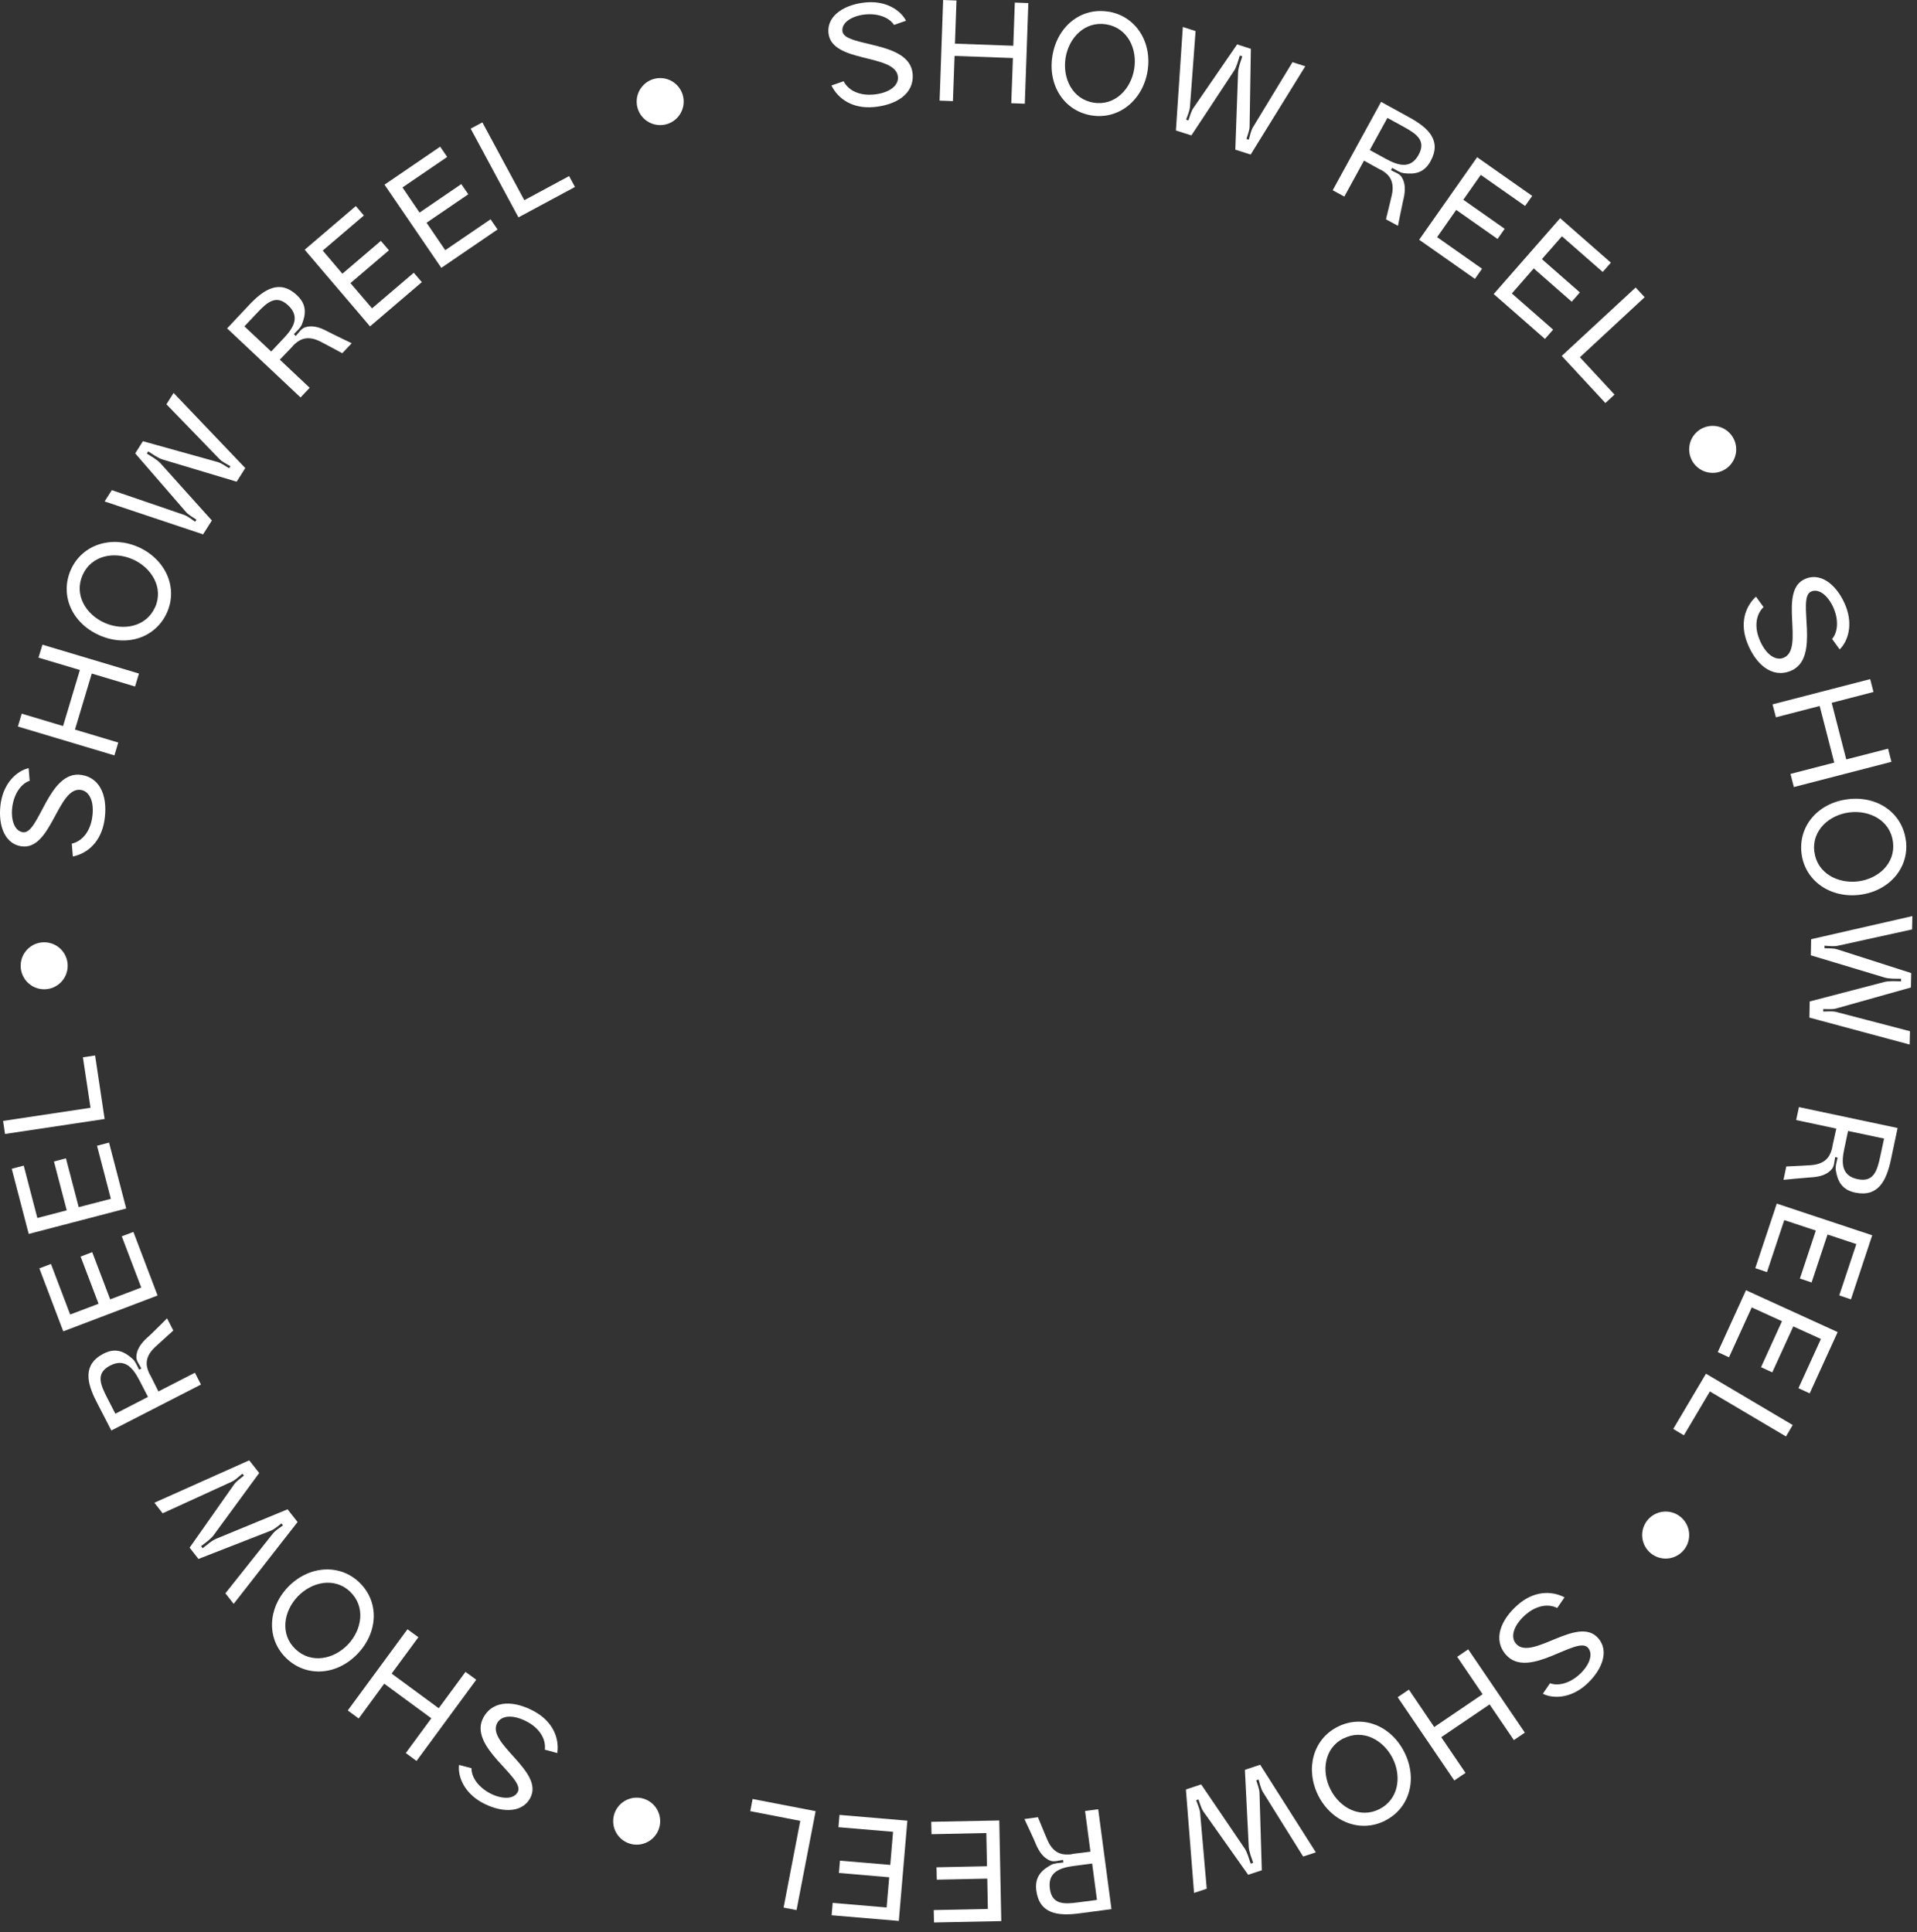 <svg width="123" height="124" viewBox="0 0 123 124" fill="none" xmlns="http://www.w3.org/2000/svg">
<rect x="0" y="0" width="123" height="124" fill="#333333" stroke="none"/>
<path d="M57.362 1.601C57.104 1.188 56.451 0.85 55.552 0.924C54.77 0.991 54.001 1.385 54.05 1.989C54.142 3.054 58.366 2.568 58.557 4.735C58.674 6.04 57.473 6.748 56.057 6.871C54.733 6.988 53.791 6.378 53.348 5.486L54.13 5.215C54.487 5.898 55.269 6.132 56.02 6.071C57.061 5.978 57.664 5.498 57.615 4.932C57.479 3.417 53.33 4.082 53.157 2.106C53.053 0.911 54.327 0.259 55.571 0.154C56.876 0.037 57.793 0.671 58.132 1.33L57.356 1.601H57.362Z" fill="white"/>
<path d="M60.515 0L61.371 0.031L61.272 2.801L65.015 2.937L65.114 0.166L65.982 0.197L65.754 6.655L64.886 6.624L64.991 3.725L61.248 3.589L61.143 6.489L60.287 6.458L60.515 0Z" fill="white"/>
<path d="M71.123 0.745C72.884 1.034 73.937 2.709 73.629 4.574C73.321 6.433 71.782 7.696 70.027 7.406C68.267 7.117 67.214 5.461 67.528 3.571C67.842 1.681 69.369 0.455 71.129 0.751L71.123 0.745ZM70.163 6.587C71.53 6.815 72.564 5.719 72.773 4.433C72.989 3.14 72.355 1.791 70.988 1.564C69.615 1.336 68.581 2.413 68.371 3.706C68.162 4.993 68.784 6.36 70.163 6.587Z" fill="white"/>
<path d="M76.435 8.687L75.45 8.373L75.894 1.73L76.712 1.995L76.349 6.883C76.324 7.135 76.189 7.431 76.103 7.677L76.251 7.726C76.337 7.493 76.411 7.166 76.558 6.951L79.378 2.85L80.258 3.134L80.178 8.108C80.178 8.367 80.043 8.675 79.975 8.915L80.123 8.964C80.203 8.718 80.258 8.398 80.388 8.176L82.93 3.989L83.749 4.254L80.246 9.918L79.261 9.604L79.44 4.636C79.458 4.31 79.612 3.922 79.71 3.614L79.55 3.565C79.452 3.872 79.353 4.279 79.175 4.55L76.441 8.693L76.435 8.687Z" fill="white"/>
<path d="M90.036 12.836C89.95 13.212 89.697 14.492 89.697 14.492L88.928 14.074C89.131 13.261 89.272 12.652 89.303 12.522C89.537 11.463 88.946 11.106 88.638 10.915C88.571 10.891 88.503 10.854 88.423 10.811C88.213 10.694 87.82 10.472 87.518 10.306L86.256 12.615L85.511 12.208L88.614 6.538L90.418 7.529C91.643 8.2 92.517 9.019 91.79 10.343C91.366 11.119 90.744 11.199 90.067 11.112C89.82 11.082 89.543 10.891 89.328 10.774L89.248 10.922C89.463 11.045 89.802 11.143 89.931 11.359C90.153 11.704 90.208 12.159 90.036 12.849V12.836ZM87.887 9.629L88.921 10.195C89.71 10.626 90.51 10.872 91.021 9.937C91.52 9.019 90.892 8.594 90.054 8.133L89.02 7.566L87.887 9.629Z" fill="white"/>
<path d="M94.77 10.085L98.31 12.572L97.855 13.218L95.01 11.223L93.89 12.818L96.543 14.683L96.088 15.336L93.434 13.471L92.209 15.219L95.09 17.245L94.635 17.897L91.058 15.385L94.776 10.091L94.77 10.085Z" fill="white"/>
<path d="M100.107 14.006L103.358 16.856L102.835 17.453L100.218 15.163L98.931 16.629L101.369 18.765L100.846 19.362L98.408 17.226L97.004 18.833L99.652 21.154L99.128 21.751L95.841 18.87L100.101 14.006H100.107Z" fill="white"/>
<path d="M103.592 25.322L103.007 25.864L100.206 22.841L104.947 18.451L105.525 19.073L101.37 22.927L103.592 25.322Z" fill="white"/>
<path d="M117.549 41.009C117.869 40.64 118.011 39.919 117.672 39.082C117.383 38.356 116.786 37.728 116.219 37.955C115.222 38.349 116.909 42.253 114.883 43.059C113.664 43.546 112.642 42.597 112.119 41.28C111.627 40.042 111.941 38.965 112.667 38.288L113.153 38.959C112.606 39.495 112.599 40.313 112.883 41.015C113.27 41.982 113.905 42.425 114.434 42.216C115.85 41.649 114.015 37.869 115.856 37.137C116.971 36.693 117.962 37.728 118.423 38.885C118.91 40.104 118.565 41.163 118.036 41.674L117.555 41.009H117.549Z" fill="white"/>
<path d="M119.994 43.576L120.209 44.407L117.525 45.103L118.461 48.735L121.145 48.046L121.36 48.889L115.099 50.508L114.884 49.665L117.691 48.939L116.755 45.306L113.948 46.033L113.732 45.202L119.994 43.582V43.576Z" fill="white"/>
<path d="M122.291 53.938C122.512 55.705 121.207 57.189 119.329 57.422C117.458 57.657 115.814 56.542 115.592 54.775C115.371 53.008 116.657 51.525 118.56 51.291C120.462 51.05 122.063 52.171 122.284 53.938H122.291ZM116.417 54.671C116.59 56.044 117.932 56.721 119.218 56.561C120.517 56.401 121.632 55.409 121.459 54.036C121.287 52.651 119.963 51.974 118.664 52.134C117.371 52.294 116.239 53.285 116.411 54.664L116.417 54.671Z" fill="white"/>
<path d="M116.189 61.307L116.207 60.273L122.703 58.789L122.684 59.645L117.894 60.698C117.642 60.747 117.322 60.704 117.063 60.691V60.852C117.31 60.864 117.642 60.845 117.888 60.925L122.629 62.446L122.61 63.37L117.814 64.718C117.562 64.786 117.229 64.755 116.983 64.755V64.915C117.242 64.915 117.562 64.878 117.808 64.939L122.549 66.177L122.53 67.033L116.097 65.303L116.115 64.268L120.923 63.013C121.237 62.939 121.656 62.969 121.976 62.975V62.809C121.656 62.809 121.237 62.822 120.93 62.735L116.171 61.301L116.189 61.307Z" fill="white"/>
<path d="M116.121 75.56C115.74 75.584 114.435 75.714 114.435 75.714L114.613 74.858C115.45 74.821 116.072 74.784 116.208 74.772C117.291 74.692 117.464 74.02 117.556 73.67C117.562 73.596 117.581 73.522 117.599 73.436C117.648 73.202 117.753 72.758 117.821 72.426L115.247 71.878L115.426 71.047L121.755 72.389L121.33 74.402C121.041 75.769 120.511 76.846 119.027 76.532C118.159 76.348 117.901 75.775 117.79 75.098C117.747 74.852 117.851 74.538 117.907 74.291L117.747 74.254C117.698 74.501 117.698 74.846 117.525 75.036C117.26 75.35 116.836 75.529 116.128 75.56H116.121ZM118.578 72.574L118.332 73.731C118.147 74.612 118.135 75.449 119.187 75.671C120.209 75.886 120.437 75.159 120.64 74.224L120.887 73.066L118.584 72.58L118.578 72.574Z" fill="white"/>
<path d="M120.123 79.284L118.762 83.385L118.011 83.132L119.107 79.838L117.26 79.223L116.238 82.301L115.487 82.049L116.509 78.97L114.483 78.299L113.375 81.636L112.624 81.384L114.003 77.24L120.141 79.278L120.123 79.284Z" fill="white"/>
<path d="M117.906 85.49L116.115 89.418L115.394 89.086L116.835 85.927L115.062 85.121L113.714 88.07L112.993 87.737L114.336 84.788L112.396 83.902L110.937 87.103L110.217 86.771L112.027 82.8L117.906 85.484V85.49Z" fill="white"/>
<path d="M108.044 92.109L107.36 91.702L109.46 88.156L115.025 91.45L114.594 92.183L109.712 89.295L108.044 92.109Z" fill="white"/>
<path d="M99.448 108.017C99.904 108.195 100.63 108.085 101.308 107.487C101.899 106.97 102.287 106.195 101.886 105.739C101.178 104.939 98.069 107.832 96.629 106.195C95.761 105.209 96.309 103.929 97.38 102.993C98.377 102.113 99.504 102.051 100.384 102.507L99.916 103.19C99.227 102.852 98.457 103.122 97.885 103.621C97.103 104.311 96.894 105.056 97.275 105.487C98.279 106.632 101.228 103.633 102.539 105.123C103.333 106.022 102.687 107.303 101.751 108.128C100.766 108.996 99.652 109.027 98.993 108.694L99.455 108.017H99.448Z" fill="white"/>
<path d="M97.842 111.188L97.134 111.668L95.577 109.378L92.474 111.483L94.031 113.773L93.311 114.26L89.679 108.916L90.399 108.43L92.024 110.831L95.127 108.725L93.496 106.324L94.204 105.844L97.836 111.188H97.842Z" fill="white"/>
<path d="M88.872 116.84C87.284 117.646 85.443 116.92 84.587 115.233C83.738 113.552 84.23 111.625 85.819 110.819C87.407 110.012 89.236 110.72 90.104 112.438C90.972 114.156 90.454 116.039 88.866 116.84H88.872ZM86.2 111.557C84.963 112.185 84.778 113.675 85.369 114.839C85.96 116.009 87.265 116.723 88.503 116.101C89.746 115.473 89.944 113.995 89.353 112.826C88.761 111.662 87.45 110.929 86.207 111.564L86.2 111.557Z" fill="white"/>
<path d="M79.877 113.577L80.856 113.25L84.427 118.871L83.614 119.142L81.022 114.987C80.893 114.765 80.825 114.451 80.751 114.199L80.604 114.248C80.671 114.488 80.807 114.796 80.813 115.054L80.961 120.023L80.086 120.312L77.211 116.249C77.064 116.033 76.984 115.713 76.897 115.479L76.75 115.528C76.83 115.775 76.977 116.064 77.002 116.323L77.427 121.205L76.614 121.476L76.091 114.839L77.07 114.513L79.859 118.619C80.037 118.89 80.142 119.296 80.246 119.598L80.407 119.543C80.302 119.235 80.148 118.853 80.123 118.527L79.877 113.571V113.577Z" fill="white"/>
<path d="M66.438 118.274C66.29 117.923 65.73 116.735 65.73 116.735L66.598 116.618C66.912 117.394 67.158 117.972 67.213 118.096C67.65 119.093 68.34 119.025 68.703 119.001C68.777 118.982 68.851 118.97 68.937 118.957C69.177 118.927 69.627 118.877 69.965 118.828L69.621 116.218L70.464 116.107L71.314 122.516L69.269 122.787C67.884 122.972 66.696 122.83 66.493 121.328C66.376 120.447 66.832 120.016 67.429 119.684C67.644 119.561 67.983 119.555 68.229 119.524L68.204 119.358C67.958 119.388 67.626 119.505 67.392 119.407C67.01 119.259 66.696 118.92 66.431 118.268L66.438 118.274ZM70.07 119.592L68.9 119.745C68.014 119.862 67.219 120.133 67.361 121.198C67.496 122.233 68.26 122.208 69.214 122.079L70.384 121.925L70.076 119.592H70.07Z" fill="white"/>
<path d="M64.251 123.285L59.929 123.372L59.911 122.577L63.383 122.504L63.346 120.558L60.108 120.626L60.09 119.832L63.328 119.764L63.285 117.634L59.769 117.708L59.751 116.913L64.116 116.827L64.245 123.292L64.251 123.285Z" fill="white"/>
<path d="M57.664 123.273L53.36 122.91L53.428 122.116L56.888 122.411L57.054 120.472L53.828 120.195L53.896 119.407L57.122 119.678L57.301 117.554L53.797 117.258L53.865 116.47L58.218 116.84L57.67 123.279L57.664 123.273Z" fill="white"/>
<path d="M48.141 116.23L48.288 115.448L52.333 116.23L51.108 122.578L50.277 122.417L51.348 116.852L48.141 116.23Z" fill="white"/>
<path d="M30.255 113.472C30.237 113.958 30.588 114.604 31.376 115.048C32.059 115.429 32.921 115.54 33.217 115.005C33.74 114.069 29.966 112.105 31.025 110.203C31.665 109.057 33.05 109.144 34.294 109.833C35.458 110.48 35.895 111.514 35.759 112.499L34.959 112.283C35.045 111.52 34.534 110.886 33.869 110.516C32.958 110.012 32.188 110.067 31.905 110.566C31.167 111.896 34.977 113.669 34.011 115.405C33.426 116.451 32.004 116.273 30.914 115.67C29.769 115.029 29.363 113.995 29.455 113.262L30.249 113.472H30.255Z" fill="white"/>
<path d="M26.728 113.01L26.038 112.499L27.676 110.27L24.653 108.048L23.015 110.283L22.314 109.766L26.143 104.557L26.845 105.068L25.127 107.401L28.15 109.624L29.868 107.291L30.557 107.795L26.728 113.004V113.01Z" fill="white"/>
<path d="M18.385 106.429C17.092 105.198 17.166 103.228 18.471 101.855C19.77 100.494 21.753 100.309 23.046 101.541C24.339 102.772 24.277 104.73 22.953 106.121C21.63 107.513 19.678 107.66 18.385 106.429ZM22.467 102.144C21.463 101.19 19.998 101.51 19.099 102.458C18.194 103.406 17.954 104.878 18.958 105.832C19.968 106.792 21.42 106.484 22.325 105.536C23.224 104.594 23.477 103.111 22.467 102.15V102.144Z" fill="white"/>
<path d="M18.453 96.861L19.093 97.674L14.993 102.926L14.463 102.248L17.511 98.413C17.671 98.216 17.948 98.043 18.157 97.889L18.058 97.766C17.855 97.914 17.609 98.142 17.369 98.234L12.733 100.044L12.167 99.318L15.03 95.248C15.183 95.039 15.46 94.854 15.651 94.694L15.553 94.571C15.35 94.731 15.122 94.965 14.894 95.076L10.437 97.114L9.907 96.436L15.99 93.715L16.63 94.528L13.694 98.536C13.496 98.794 13.152 99.028 12.899 99.225L13.004 99.355C13.256 99.158 13.57 98.874 13.866 98.751L18.459 96.855L18.453 96.861Z" fill="white"/>
<path d="M9.514 85.786C9.797 85.527 10.72 84.603 10.72 84.603L11.12 85.385C10.492 85.946 10.037 86.371 9.938 86.457C9.15 87.202 9.44 87.83 9.588 88.162C9.631 88.224 9.661 88.291 9.704 88.371C9.815 88.587 10.012 88.993 10.166 89.295L12.506 88.094L12.894 88.852L7.143 91.801L6.201 89.972C5.561 88.735 5.296 87.565 6.645 86.869C7.433 86.463 7.993 86.746 8.504 87.202C8.689 87.368 8.812 87.676 8.923 87.897L9.07 87.823C8.96 87.602 8.738 87.331 8.75 87.079C8.756 86.672 8.972 86.26 9.501 85.792L9.514 85.786ZM9.495 89.646L8.953 88.593C8.541 87.799 8.024 87.14 7.069 87.633C6.14 88.113 6.423 88.815 6.86 89.67L7.402 90.723L9.495 89.646Z" fill="white"/>
<path d="M4.058 85.435L2.525 81.396L3.27 81.113L4.502 84.358L6.324 83.668L5.173 80.639L5.918 80.356L7.069 83.385L9.064 82.627L7.814 79.34L8.559 79.057L10.11 83.138L4.065 85.435H4.058Z" fill="white"/>
<path d="M1.843 79.186L0.753 75.005L1.522 74.802L2.397 78.164L4.281 77.671L3.462 74.538L4.231 74.334L5.05 77.468L7.113 76.933L6.226 73.528L6.996 73.325L8.098 77.554L1.843 79.186Z" fill="white"/>
<path d="M5.315 67.852L6.103 67.735L6.713 71.811L0.322 72.771L0.199 71.934L5.808 71.09L5.321 67.858L5.315 67.852Z" fill="white"/>
<path d="M1.911 50.102C1.449 50.25 0.95 50.792 0.802 51.691C0.673 52.467 0.864 53.31 1.461 53.408C2.52 53.587 3.099 49.376 5.247 49.733C6.54 49.949 6.928 51.285 6.694 52.688C6.479 53.999 5.648 54.763 4.675 54.966L4.607 54.141C5.358 53.963 5.783 53.267 5.906 52.522C6.079 51.494 5.765 50.786 5.198 50.693C3.696 50.447 3.308 54.634 1.35 54.307C0.168 54.11 -0.146 52.713 0.057 51.481C0.273 50.189 1.116 49.456 1.837 49.296L1.904 50.115L1.911 50.102Z" fill="white"/>
<path d="M1.147 46.624L1.394 45.799L4.047 46.593L5.125 42.997L2.471 42.203L2.724 41.372L8.917 43.225L8.665 44.056L5.888 43.225L4.811 46.821L7.587 47.652L7.341 48.477L1.147 46.624Z" fill="white"/>
<path d="M4.545 36.564C5.272 34.939 7.156 34.342 8.886 35.111C10.603 35.881 11.441 37.685 10.714 39.31C9.988 40.935 8.122 41.545 6.368 40.763C4.613 39.981 3.825 38.196 4.545 36.564ZM9.951 38.971C10.517 37.709 9.717 36.429 8.528 35.899C7.328 35.364 5.869 35.635 5.302 36.897C4.736 38.171 5.512 39.439 6.712 39.969C7.901 40.498 9.384 40.24 9.951 38.965V38.971Z" fill="white"/>
<path d="M13.584 33.418L13.03 34.292L6.713 32.18L7.175 31.454L11.81 33.042C12.051 33.129 12.303 33.332 12.518 33.479L12.605 33.35C12.402 33.209 12.106 33.055 11.934 32.858L8.677 29.096L9.169 28.314L13.965 29.65C14.218 29.724 14.482 29.921 14.698 30.05L14.784 29.921C14.569 29.785 14.267 29.65 14.088 29.465L10.678 25.944L11.139 25.217L15.738 30.038L15.184 30.912L10.425 29.484C10.117 29.385 9.779 29.139 9.508 28.967L9.422 29.108C9.693 29.281 10.062 29.484 10.284 29.718L13.602 33.412L13.584 33.418Z" fill="white"/>
<path d="M21.045 21.283C21.383 21.462 22.566 22.028 22.566 22.028L21.962 22.668C21.223 22.268 20.675 21.979 20.552 21.917C19.586 21.425 19.087 21.911 18.828 22.157C18.785 22.219 18.736 22.268 18.668 22.336C18.502 22.514 18.188 22.834 17.954 23.081L19.869 24.885L19.284 25.506L14.574 21.074L15.984 19.572C16.938 18.556 17.954 17.909 19.056 18.95C19.703 19.559 19.623 20.181 19.37 20.815C19.278 21.049 19.025 21.265 18.853 21.443L18.976 21.56C19.149 21.382 19.327 21.08 19.573 21.006C19.961 20.877 20.423 20.938 21.039 21.283H21.045ZM17.4 22.558L18.213 21.696C18.828 21.043 19.272 20.329 18.49 19.596C17.726 18.882 17.154 19.381 16.495 20.082L15.682 20.944L17.4 22.558Z" fill="white"/>
<path d="M19.543 16.032L22.831 13.224L23.348 13.828L20.707 16.081L21.969 17.564L24.437 15.459L24.955 16.062L22.486 18.168L23.871 19.787L26.549 17.503L27.066 18.106L23.742 20.945L19.549 16.025L19.543 16.032Z" fill="white"/>
<path d="M24.672 11.851L28.243 9.413L28.692 10.072L25.823 12.03L26.919 13.643L29.597 11.814L30.047 12.467L27.369 14.295L28.569 16.056L31.475 14.074L31.924 14.726L28.317 17.189L24.672 11.851Z" fill="white"/>
<path d="M36.516 11.297L36.891 11.999L33.265 13.95L30.199 8.256L30.95 7.855L33.641 12.848L36.522 11.297H36.516Z" fill="white"/>
<path d="M106.874 100.02C107.707 100.02 108.382 99.344 108.382 98.511C108.382 97.678 107.707 97.003 106.874 97.003C106.041 97.003 105.365 97.678 105.365 98.511C105.365 99.344 106.041 100.02 106.874 100.02Z" fill="white"/>
<path d="M109.89 30.346C110.723 30.346 111.399 29.671 111.399 28.837C111.399 28.004 110.723 27.329 109.89 27.329C109.057 27.329 108.382 28.004 108.382 28.837C108.382 29.671 109.057 30.346 109.89 30.346Z" fill="white"/>
<path d="M42.359 8.028C43.192 8.028 43.867 7.353 43.867 6.52C43.867 5.687 43.192 5.011 42.359 5.011C41.526 5.011 40.851 5.687 40.851 6.52C40.851 7.353 41.526 8.028 42.359 8.028Z" fill="white"/>
<path d="M2.835 63.486C3.668 63.486 4.343 62.811 4.343 61.978C4.343 61.145 3.668 60.47 2.835 60.47C2.001 60.47 1.326 61.145 1.326 61.978C1.326 62.811 2.001 63.486 2.835 63.486Z" fill="white"/>
<path d="M40.851 118.379C41.684 118.379 42.359 117.703 42.359 116.87C42.359 116.037 41.684 115.362 40.851 115.362C40.018 115.362 39.343 116.037 39.343 116.87C39.343 117.703 40.018 118.379 40.851 118.379Z" fill="white"/>
</svg>

